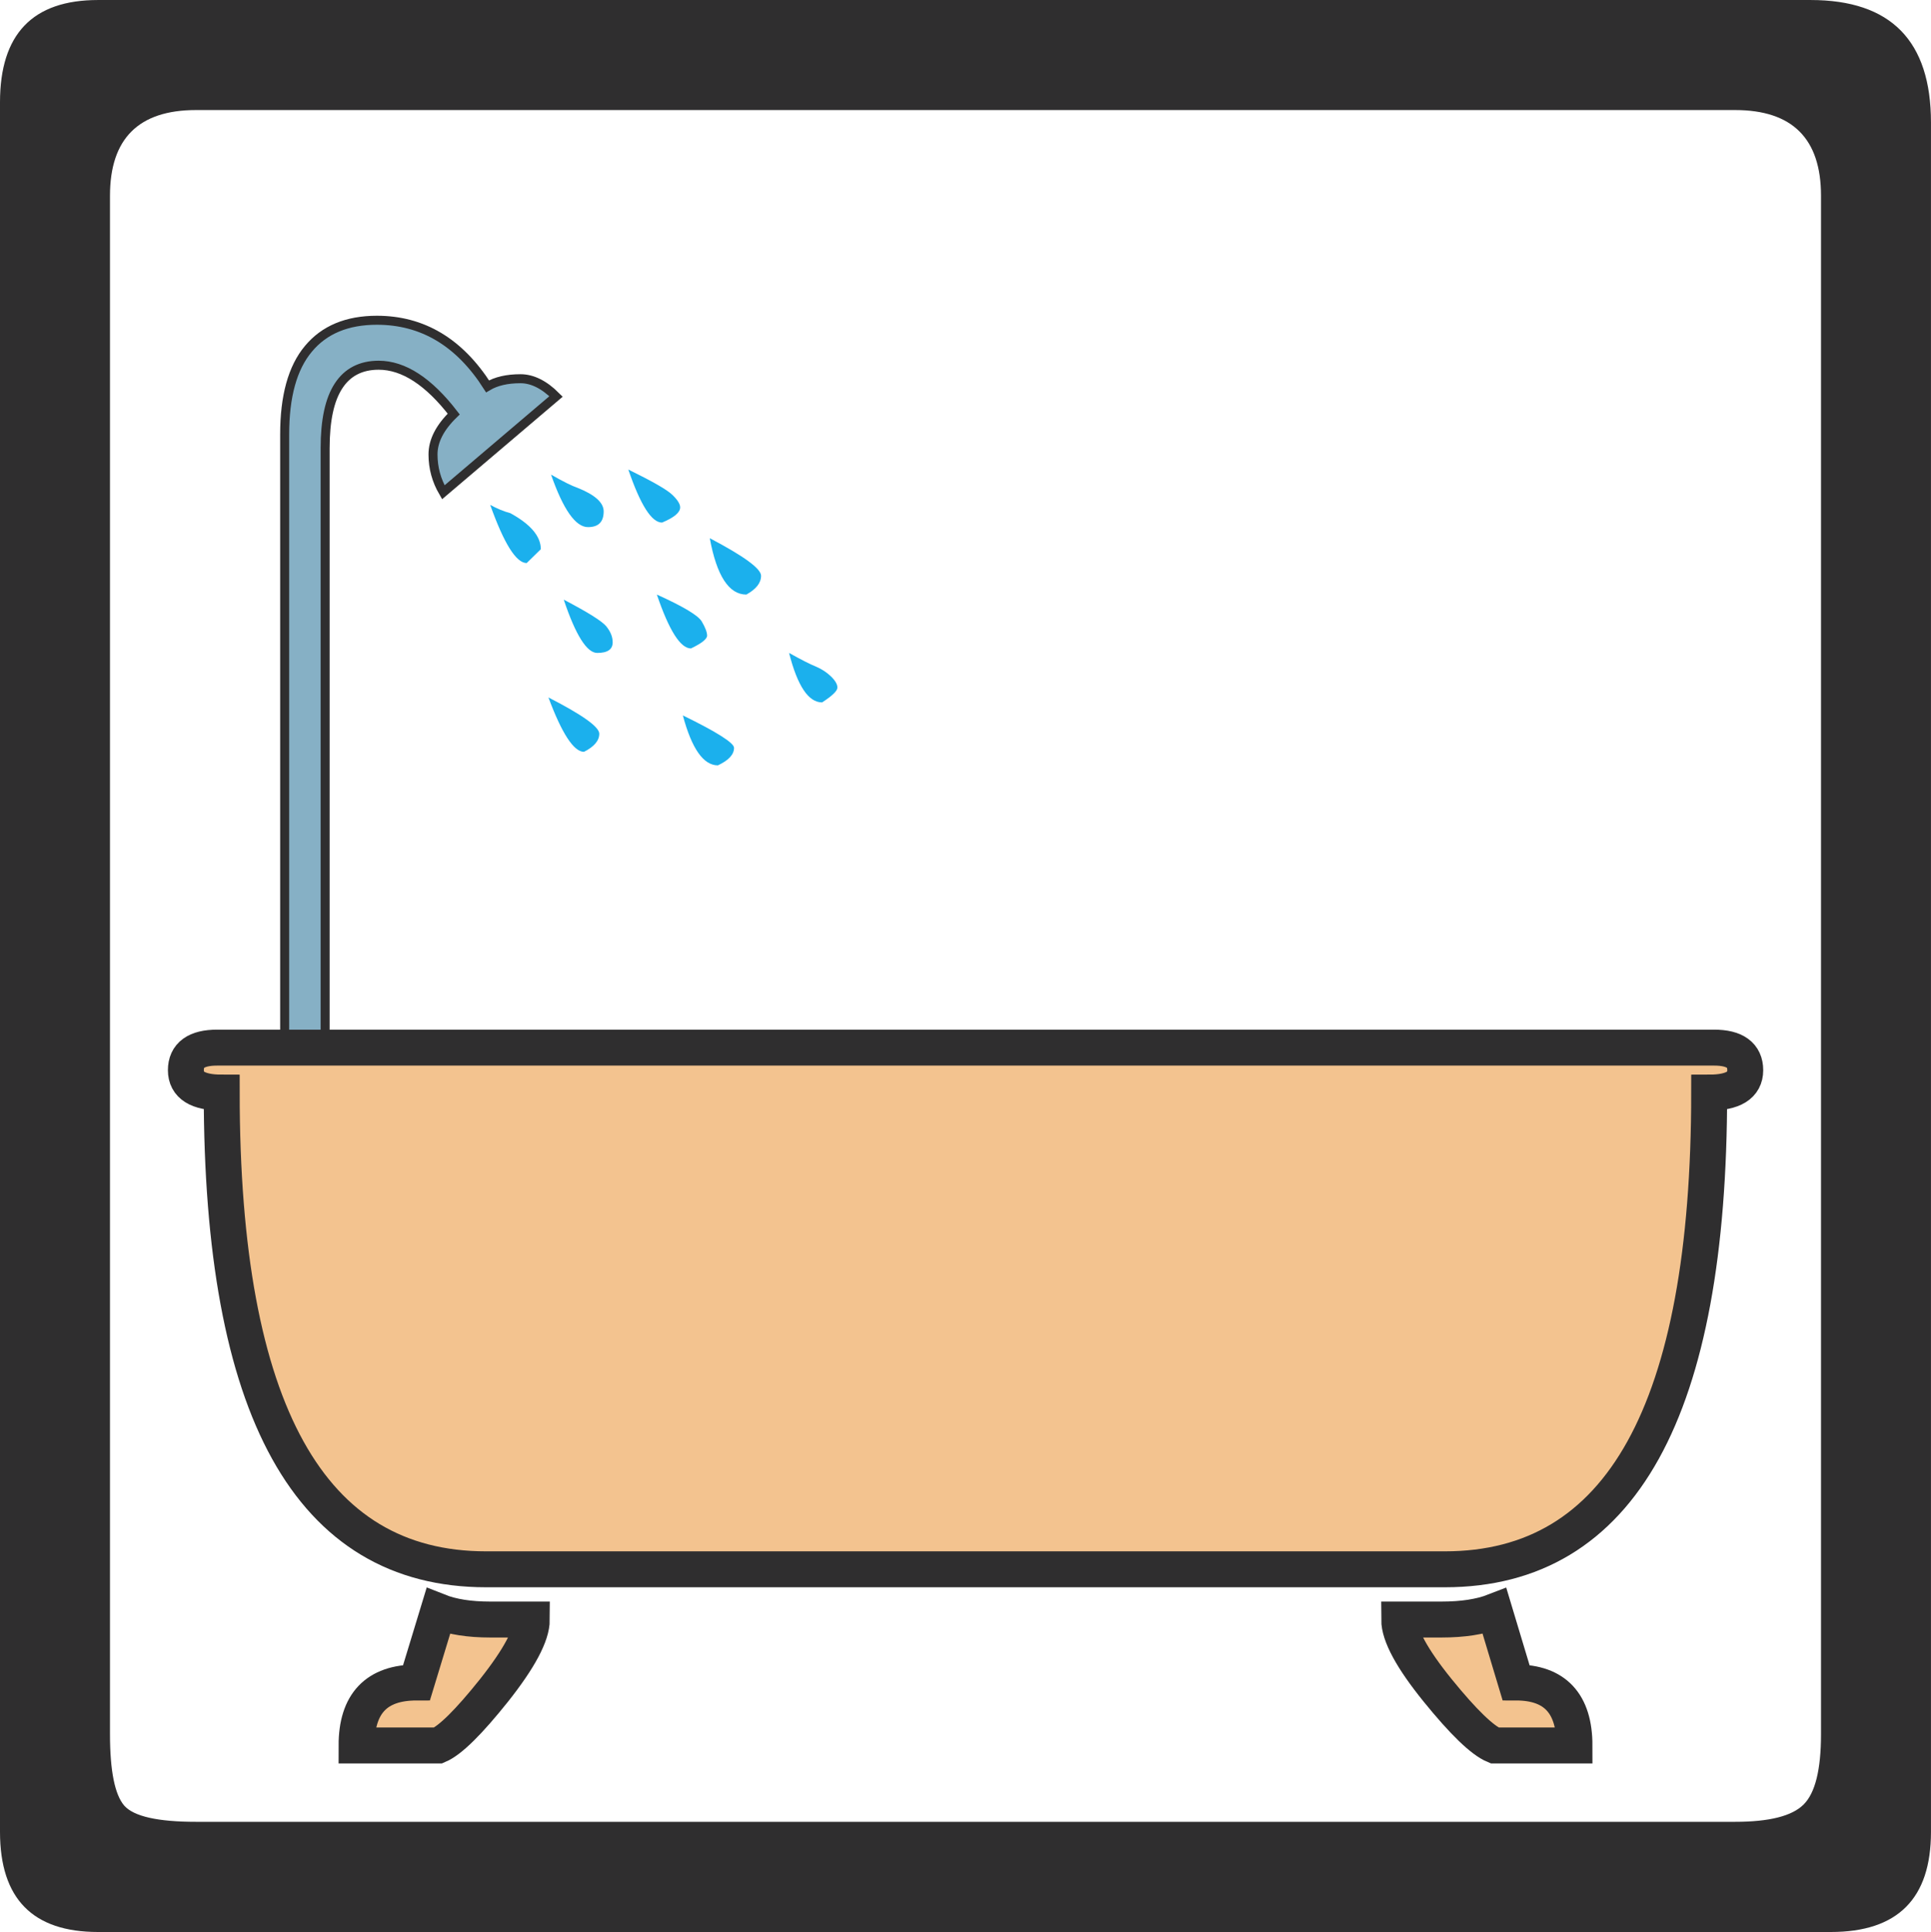 <?xml version="1.0" encoding="UTF-8" standalone="no"?>
<!-- Created with Inkscape (http://www.inkscape.org/) -->

<svg
   xmlns:dc="http://purl.org/dc/elements/1.1/"
   xmlns:cc="http://creativecommons.org/ns#"
   xmlns:rdf="http://www.w3.org/1999/02/22-rdf-syntax-ns#"
   xmlns:svg="http://www.w3.org/2000/svg"
   xmlns="http://www.w3.org/2000/svg"
   xmlns:sodipodi="http://sodipodi.sourceforge.net/DTD/sodipodi-0.dtd"
   xmlns:inkscape="http://www.inkscape.org/namespaces/inkscape"
   id="svg4816"
   version="1.1"
   inkscape:version="0.48.1 "
   width="250.062"
   height="250.162"
   xml:space="preserve"
   sodipodi:docname="bath.pdf"><defs
     id="defs4820" /><sodipodi:namedview
     pagecolor="#ffffff"
     bordercolor="#666666"
     borderopacity="1"
     objecttolerance="10"
     gridtolerance="10"
     guidetolerance="10"
     inkscape:pageopacity="0"
     inkscape:pageshadow="2"
     inkscape:window-width="640"
     inkscape:window-height="480"
     id="namedview4818"
     showgrid="false"
     inkscape:zoom="1.1632439"
     inkscape:cx="125.03125"
     inkscape:cy="125.08125"
     inkscape:window-x="601"
     inkscape:window-y="132"
     inkscape:window-maximized="0"
     inkscape:current-layer="g4824" /><g
     id="g4824"
     inkscape:groupmode="layer"
     inkscape:label="bath"
     transform="matrix(1.25,0,0,-1.25,0,250.162)"><g
       id="g4826"
       transform="scale(0.24,0.24)"><path
         d="m 833.531,780.93 c 0,35.32 -17.301,52.937 -51.988,52.937 l -739.242,0 C 14.074,833.867 0,819.141 0,789.75 L 0,43.207 C 0,14.43 14.074,0 42.301,0 L 790.32,0 c 28.864,0 43.211,14.43 43.211,43.207 l 0,737.723 z M 786.059,85.406 C 786.059,70.129 783.57,60 778.547,55.023 773.566,50.043 763.738,47.555 748.969,47.555 l -664.367,0 c -16.477,0 -26.793,2.32 -30.949,6.961 -4.094,4.727 -6.18,15.024 -6.18,30.891 l 0,663.981 c 0,24.644 12.363,36.984 37.129,36.984 l 664.367,0 c 24.726,0 37.09,-12.34 37.09,-36.984 l 0,-663.981"
         style="fill:#2f2e2f;fill-opacity:1;fill-rule:nonzero;stroke:none"
         id="path4828" /><path
         d="m 298.266,554 c 4.621,2.215 6.964,4.07 6.964,5.527 0,1.477 -0.781,3.5 -2.3,6.098 -1.5,2.594 -7.996,6.473 -19.391,11.625 C 288.813,561.738 293.73,554 298.266,554"
         style="fill:#1bb0ed;fill-opacity:1;fill-rule:nonzero;stroke:none"
         id="path4830" /><path
         d="m 309.891,503.531 c 4.621,2.172 6.964,4.66 6.964,7.574 0,2.11 -7.406,6.817 -22.093,13.989 3.843,-14.391 8.906,-21.563 15.129,-21.563"
         style="fill:#1bb0ed;fill-opacity:1;fill-rule:nonzero;stroke:none"
         id="path4832" /><path
         d="m 257.82,552.059 c 4.41,0 6.649,1.515 6.649,4.578 0,2.34 -0.887,4.574 -2.766,6.918 -1.898,2.277 -8.039,6.097 -18.355,11.5 5.148,-15.34 9.98,-22.996 14.472,-22.996"
         style="fill:#1bb0ed;fill-opacity:1;fill-rule:nonzero;stroke:none"
         id="path4834" /><path
         d="m 285.777,608.324 c 5.188,2.153 7.828,4.348 7.828,6.563 0,1.433 -1.121,3.25 -3.378,5.402 -2.235,2.191 -8.586,5.82 -19.008,10.93 5.23,-15.297 10.062,-22.895 14.558,-22.895"
         style="fill:#1bb0ed;fill-opacity:1;fill-rule:nonzero;stroke:none"
         id="path4836" /><path
         d="m 322.172,577.25 c 4.219,2.34 6.351,5.02 6.351,8.121 0,3.059 -7.406,8.461 -22.136,16.203 2.976,-16.203 8.25,-24.324 15.785,-24.324"
         style="fill:#1bb0ed;fill-opacity:1;fill-rule:nonzero;stroke:none"
         id="path4838" /><path
         d="m 354.871,530.703 c 4.41,2.871 6.606,4.981 6.606,6.414 0,1.414 -0.95,3.02 -2.766,4.789 -1.813,1.774 -4.008,3.188 -6.559,4.285 -2.593,1.036 -6.437,3.016 -11.543,5.868 3.629,-14.266 8.379,-21.356 14.262,-21.356"
         style="fill:#1bb0ed;fill-opacity:1;fill-rule:nonzero;stroke:none"
         id="path4840" /><path
         d="m 211.594,615.965 c 5.992,-16.774 11.226,-25.11 15.761,-25.11 l 6.098,5.973 c 0,5.57 -4.41,10.758 -13.144,15.547 -2.891,0.781 -5.782,1.984 -8.715,3.59"
         style="fill:#1bb0ed;fill-opacity:1;fill-rule:nonzero;stroke:none"
         id="path4842" /><path
         d="m 654.406,107.684 -9.242,30.718 c -6.078,-2.363 -13.715,-3.543 -22.871,-3.543 l -18.313,0 c 0,-6.668 5.485,-16.836 16.583,-30.55 11.054,-13.629 19.285,-21.606 24.601,-23.801 l 34.477,0 c 0,18.105 -8.442,27.176 -25.235,27.176"
         style="fill:#f3c38f;fill-opacity:1;fill-rule:nonzero;stroke:none"
         id="path4844" /><path
         d="m 654.406,107.684 -9.242,30.718 c -6.078,-2.363 -13.715,-3.543 -22.871,-3.543 l -18.313,0 c 0,-6.668 5.485,-16.836 16.583,-30.55 11.054,-13.629 19.285,-21.606 24.601,-23.801 l 34.477,0 c 0,18.105 -8.442,27.176 -25.235,27.176 z"
         style="fill:none;stroke:#2f2e2f;stroke-opacity:1;stroke-width:15.512;stroke-linecap:butt;stroke-linejoin:miter;stroke-miterlimit:2.613;stroke-dasharray:none"
         id="path4846" /><path
         d="m 140.348,375.465 0,264.992 c 0,11.941 1.898,20.887 5.777,26.84 3.84,5.926 9.645,8.945 17.324,8.945 10.801,0 21.602,-7.047 32.406,-21.078 -5.992,-5.801 -8.945,-11.582 -8.945,-17.43 0,-5.82 1.477,-11.222 4.453,-16.328 l 48.653,41.352 c -5.086,5.105 -10.235,7.66 -15.34,7.66 -5.824,0 -10.528,-1.098 -14.219,-3.293 -12.133,19.012 -28.043,28.527 -47.746,28.527 -12.914,0 -22.766,-4.117 -29.582,-12.324 -6.879,-8.207 -10.254,-20.527 -10.254,-36.941 l 0,-271.09 17.473,0.168"
         style="fill:#86b0c5;fill-opacity:1;fill-rule:nonzero;stroke:none"
         id="path4848" /><path
         d="m 140.348,375.465 0,264.992 c 0,11.941 1.898,20.887 5.777,26.84 3.84,5.926 9.645,8.945 17.324,8.945 10.801,0 21.602,-7.047 32.406,-21.078 -5.992,-5.801 -8.945,-11.582 -8.945,-17.43 0,-5.82 1.477,-11.222 4.453,-16.328 l 48.653,41.352 c -5.086,5.105 -10.235,7.66 -15.34,7.66 -5.824,0 -10.528,-1.098 -14.219,-3.293 -12.133,19.012 -28.043,28.527 -47.746,28.527 -12.914,0 -22.766,-4.117 -29.582,-12.324 -6.879,-8.207 -10.254,-20.527 -10.254,-36.941 l 0,-271.09 17.473,0.168 z"
         style="fill:none;stroke:#2f2e2f;stroke-opacity:1;stroke-width:3.889;stroke-linecap:butt;stroke-linejoin:miter;stroke-miterlimit:2.613;stroke-dasharray:none"
         id="path4850" /><path
         d="m 739.938,381.707 -646.219,0 c -9.031,0 -13.48,-3.289 -13.48,-9.746 0,-6.457 5.144,-9.66 15.465,-9.66 0,-137.141 38.016,-205.754 114.121,-205.754 l 413.903,0 c 76.039,0 114.058,68.613 114.058,205.754 10.383,0 15.57,3.203 15.57,9.66 0,6.457 -4.472,9.746 -13.417,9.746"
         style="fill:#f3c38f;fill-opacity:1;fill-rule:nonzero;stroke:none"
         id="path4852" /><path
         d="m 739.938,381.707 -646.219,0 c -9.031,0 -13.48,-3.289 -13.48,-9.746 0,-6.457 5.144,-9.66 15.465,-9.66 0,-137.141 38.016,-205.754 114.121,-205.754 l 413.903,0 c 76.039,0 114.058,68.613 114.058,205.754 10.383,0 15.57,3.203 15.57,9.66 0,6.457 -4.472,9.746 -13.417,9.746 z"
         style="fill:none;stroke:#2f2e2f;stroke-opacity:1;stroke-width:15.512;stroke-linecap:butt;stroke-linejoin:miter;stroke-miterlimit:2.613;stroke-dasharray:none"
         id="path4854" /><path
         d="m 253.813,606.363 c 4.535,0 6.773,2.258 6.773,6.793 0,3.758 -3.758,7.176 -11.352,10.192 -2.3,0.781 -6.097,2.636 -11.371,5.675 5.274,-15.085 10.59,-22.66 15.95,-22.66"
         style="fill:#1bb0ed;fill-opacity:1;fill-rule:nonzero;stroke:none"
         id="path4856" /><path
         d="m 189.168,138.402 -9.348,-30.718 c -17.281,0 -25.906,-9.071 -25.906,-27.176 l 35.254,0 c 5.187,2.195 13.227,10.172 24.113,23.801 10.848,13.714 16.289,23.882 16.289,30.55 l -17.976,0 c -8.989,0 -16.477,1.18 -22.426,3.543"
         style="fill:#f3c38f;fill-opacity:1;fill-rule:nonzero;stroke:none"
         id="path4858" /><path
         d="m 189.168,138.402 -9.348,-30.718 c -17.281,0 -25.906,-9.071 -25.906,-27.176 l 35.254,0 c 5.187,2.195 13.227,10.172 24.113,23.801 10.848,13.714 16.289,23.882 16.289,30.55 l -17.976,0 c -8.989,0 -16.477,1.18 -22.426,3.543 z"
         style="fill:none;stroke:#2f2e2f;stroke-opacity:1;stroke-width:15.512;stroke-linecap:butt;stroke-linejoin:miter;stroke-miterlimit:2.613;stroke-dasharray:none"
         id="path4860" /><path
         d="m 236.742,532.836 c 5.824,-15.652 10.973,-23.461 15.34,-23.461 4.41,2.238 6.602,4.832 6.602,7.809 0,2.949 -7.297,8.164 -21.942,15.652"
         style="fill:#1bb0ed;fill-opacity:1;fill-rule:nonzero;stroke:none"
         id="path4862" /></g></g></svg>